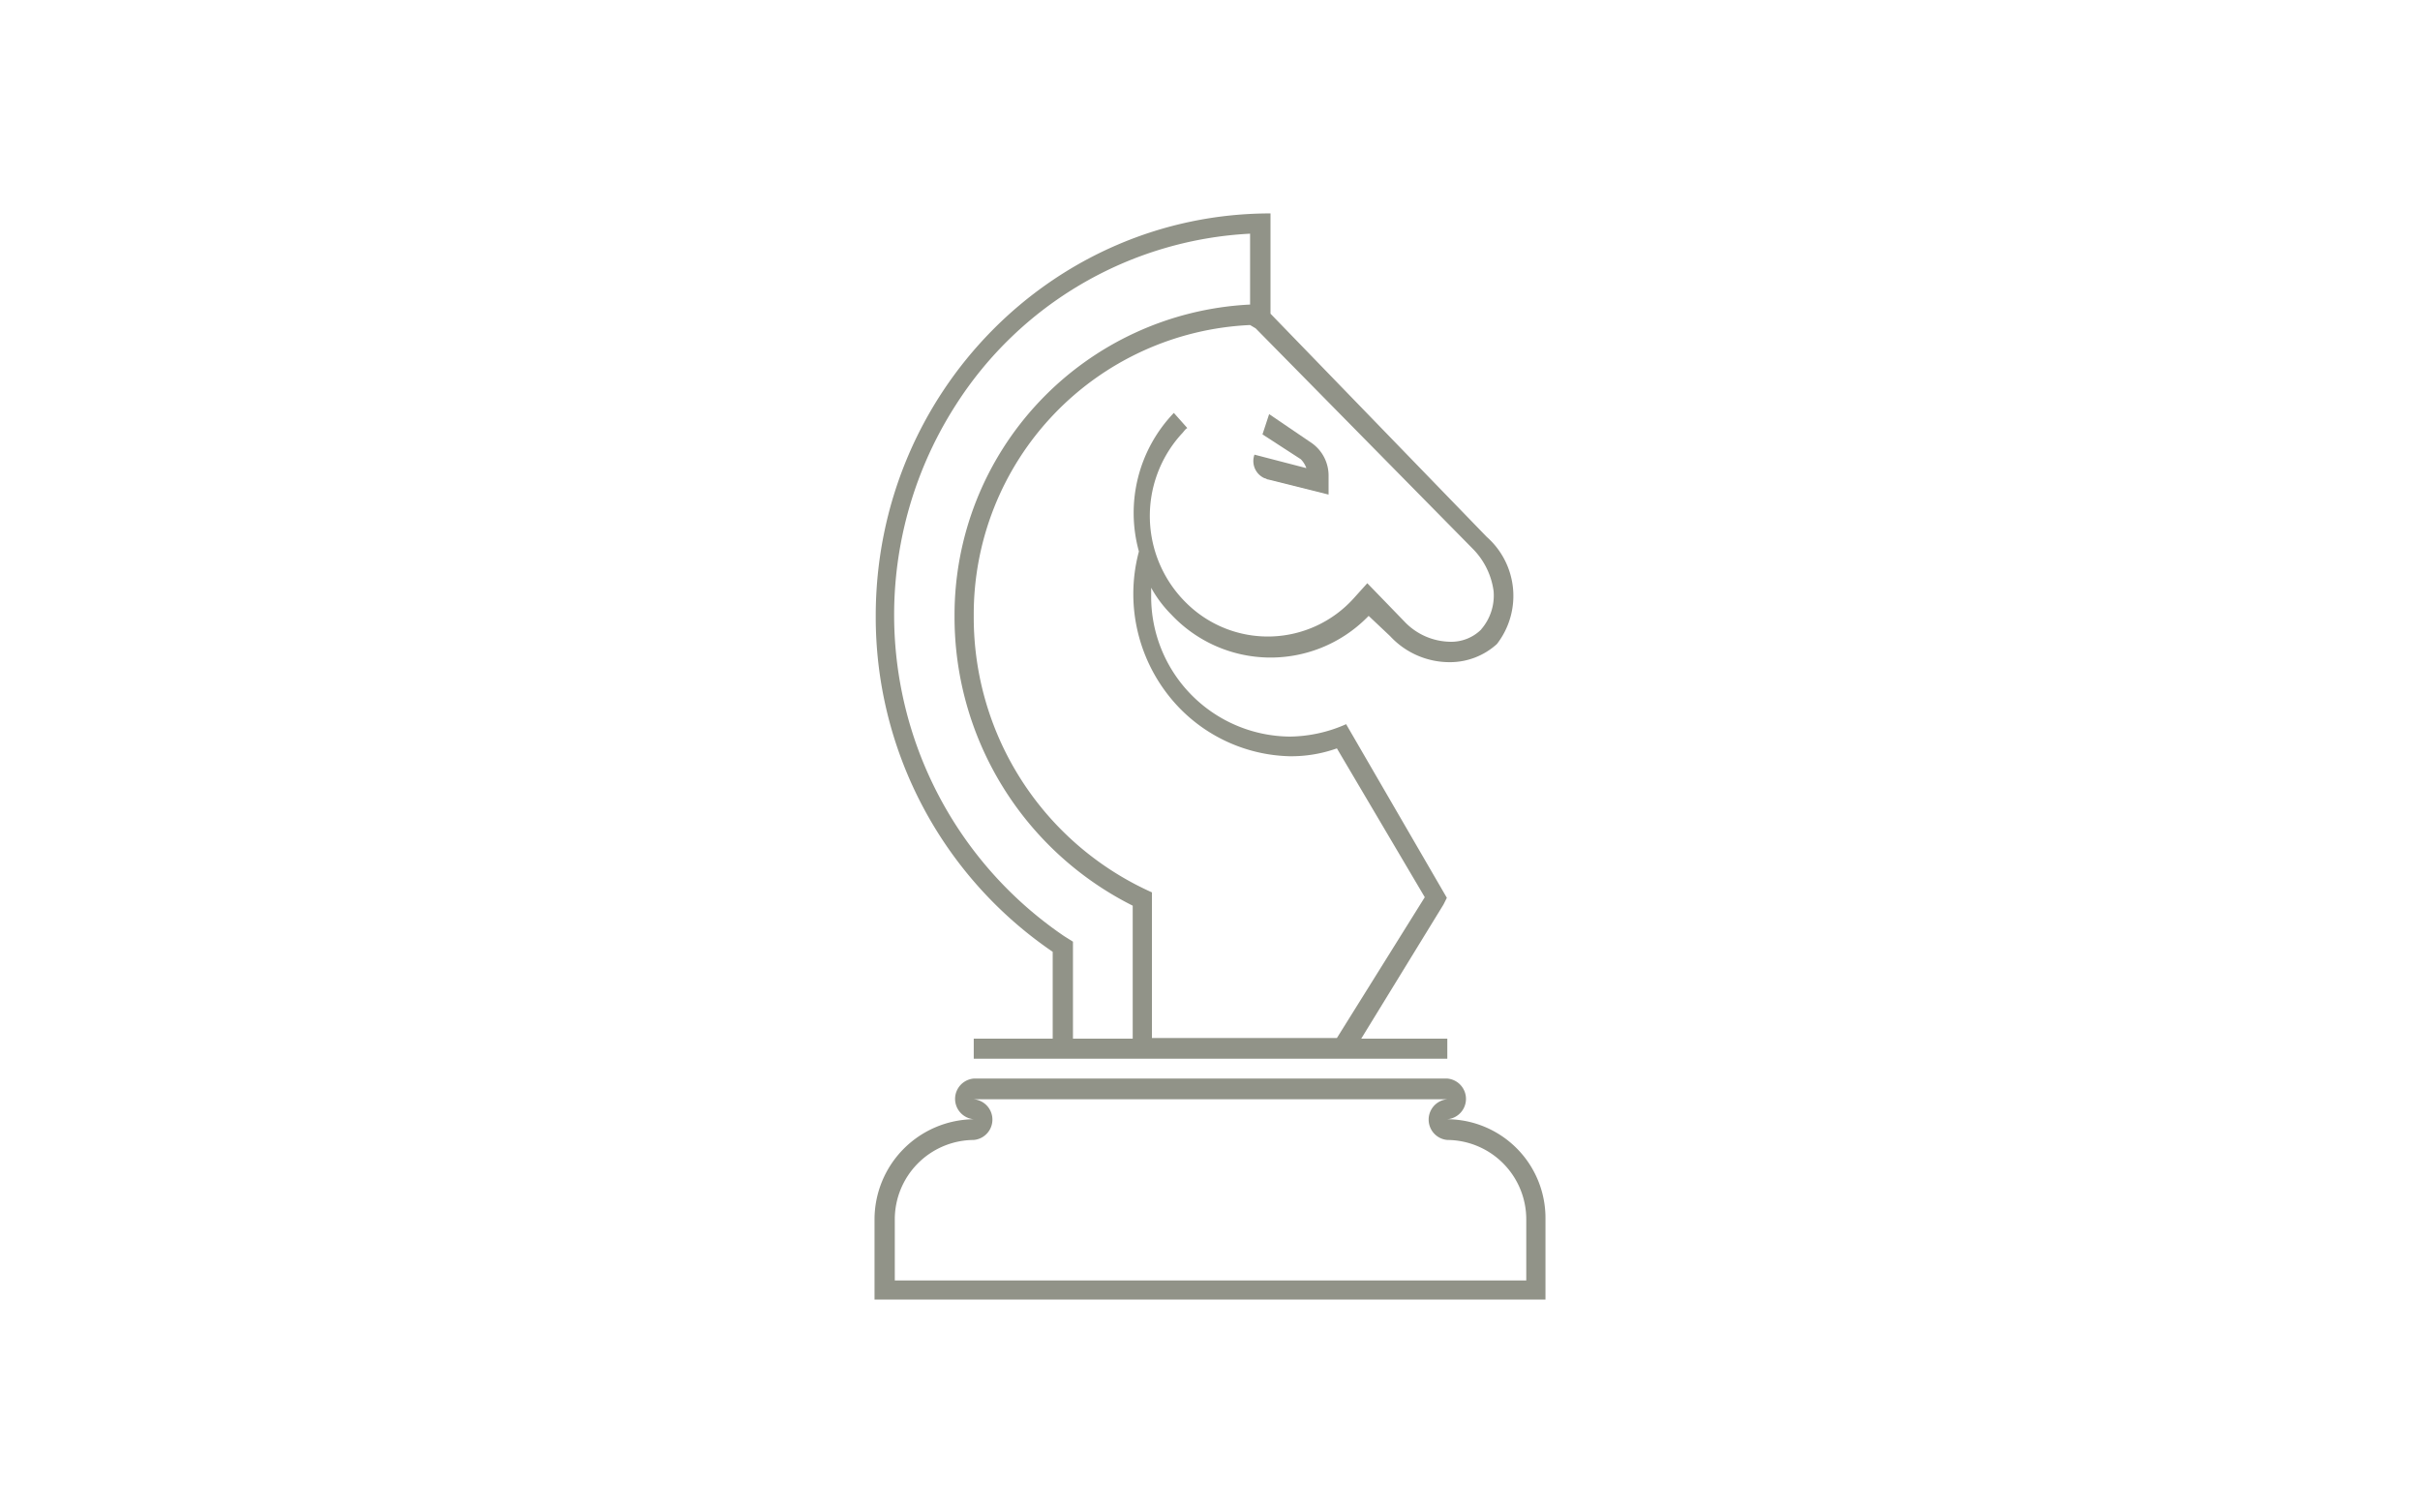 <svg xmlns="http://www.w3.org/2000/svg" width="160" height="100" viewBox="0 0 160 100"><defs><style>.a{fill:#919388;}</style></defs><title>icon_strategy_taupe</title><path class="a" d="M95.69,74a1.35,1.35,0,0,0,0-2.69H64.38a1.35,1.35,0,0,0,0,2.69,6.63,6.63,0,0,0-6.56,6.63v5.29h44.36V80.6A6.53,6.53,0,0,0,95.69,74Zm5.22,10.66H59.16v-4a5.25,5.25,0,0,1,5.22-5.29,1.35,1.35,0,0,0,0-2.69H95.69a1.35,1.35,0,0,0,0,2.69,5.25,5.25,0,0,1,5.22,5.29Z"/><path class="a" d="M86.75,29.31l-2.84-1.93-.44,1.34L86,30.36a1.56,1.56,0,0,1,.37.59l-3.43-.89a1.24,1.24,0,0,0,.67,1.56c.08,0,.15.08.23.08l4,1V31.4A2.63,2.63,0,0,0,86.75,29.31Z"/><path class="a" d="M98.3,35.5,84,20.74V14.11C69.6,14.11,57.9,26,57.9,40.72A26.77,26.77,0,0,0,69.6,62.93v5.74H64.38V70H95.69V68.67H90l5.44-8.87.22-.44L89,47.88a9.36,9.36,0,0,1-3.73.82,9.25,9.25,0,0,1-9.16-9.32v-.52a7.92,7.92,0,0,0,1.34,1.78,9,9,0,0,0,12.89.23l.15-.15h0l1.42,1.34a5.35,5.35,0,0,0,4,1.72,4.61,4.61,0,0,0,3.06-1.2A5.2,5.2,0,0,0,98.3,35.5ZM70.94,68.67V62.26l-.59-.37a25.68,25.68,0,0,1-7.16-35.11A24.57,24.57,0,0,1,82.65,15.45v4.69h-.08A20.55,20.55,0,0,0,63.11,40.72,21.35,21.35,0,0,0,74.89,59.88v8.79Zm27-27.06a2.81,2.81,0,0,1-2.09.82,4.25,4.25,0,0,1-3-1.34L90.4,38.56l-.9,1h0a7.65,7.65,0,0,1-11,.37,8.06,8.06,0,0,1-.37-11.25c.15-.15.22-.3.37-.38l-.89-1a9.55,9.55,0,0,0-2.31,9.16A10.85,10.85,0,0,0,78,46.83,10.52,10.52,0,0,0,85.25,50a9,9,0,0,0,3.14-.52l5.81,9.84-5.81,9.31H76.16V59A19.91,19.91,0,0,1,64.38,40.72,19.14,19.14,0,0,1,82.65,21.49l.37.22L97.41,36.32a4.9,4.9,0,0,1,1.34,2.76A3.41,3.41,0,0,1,97.93,41.61Z"/></svg>